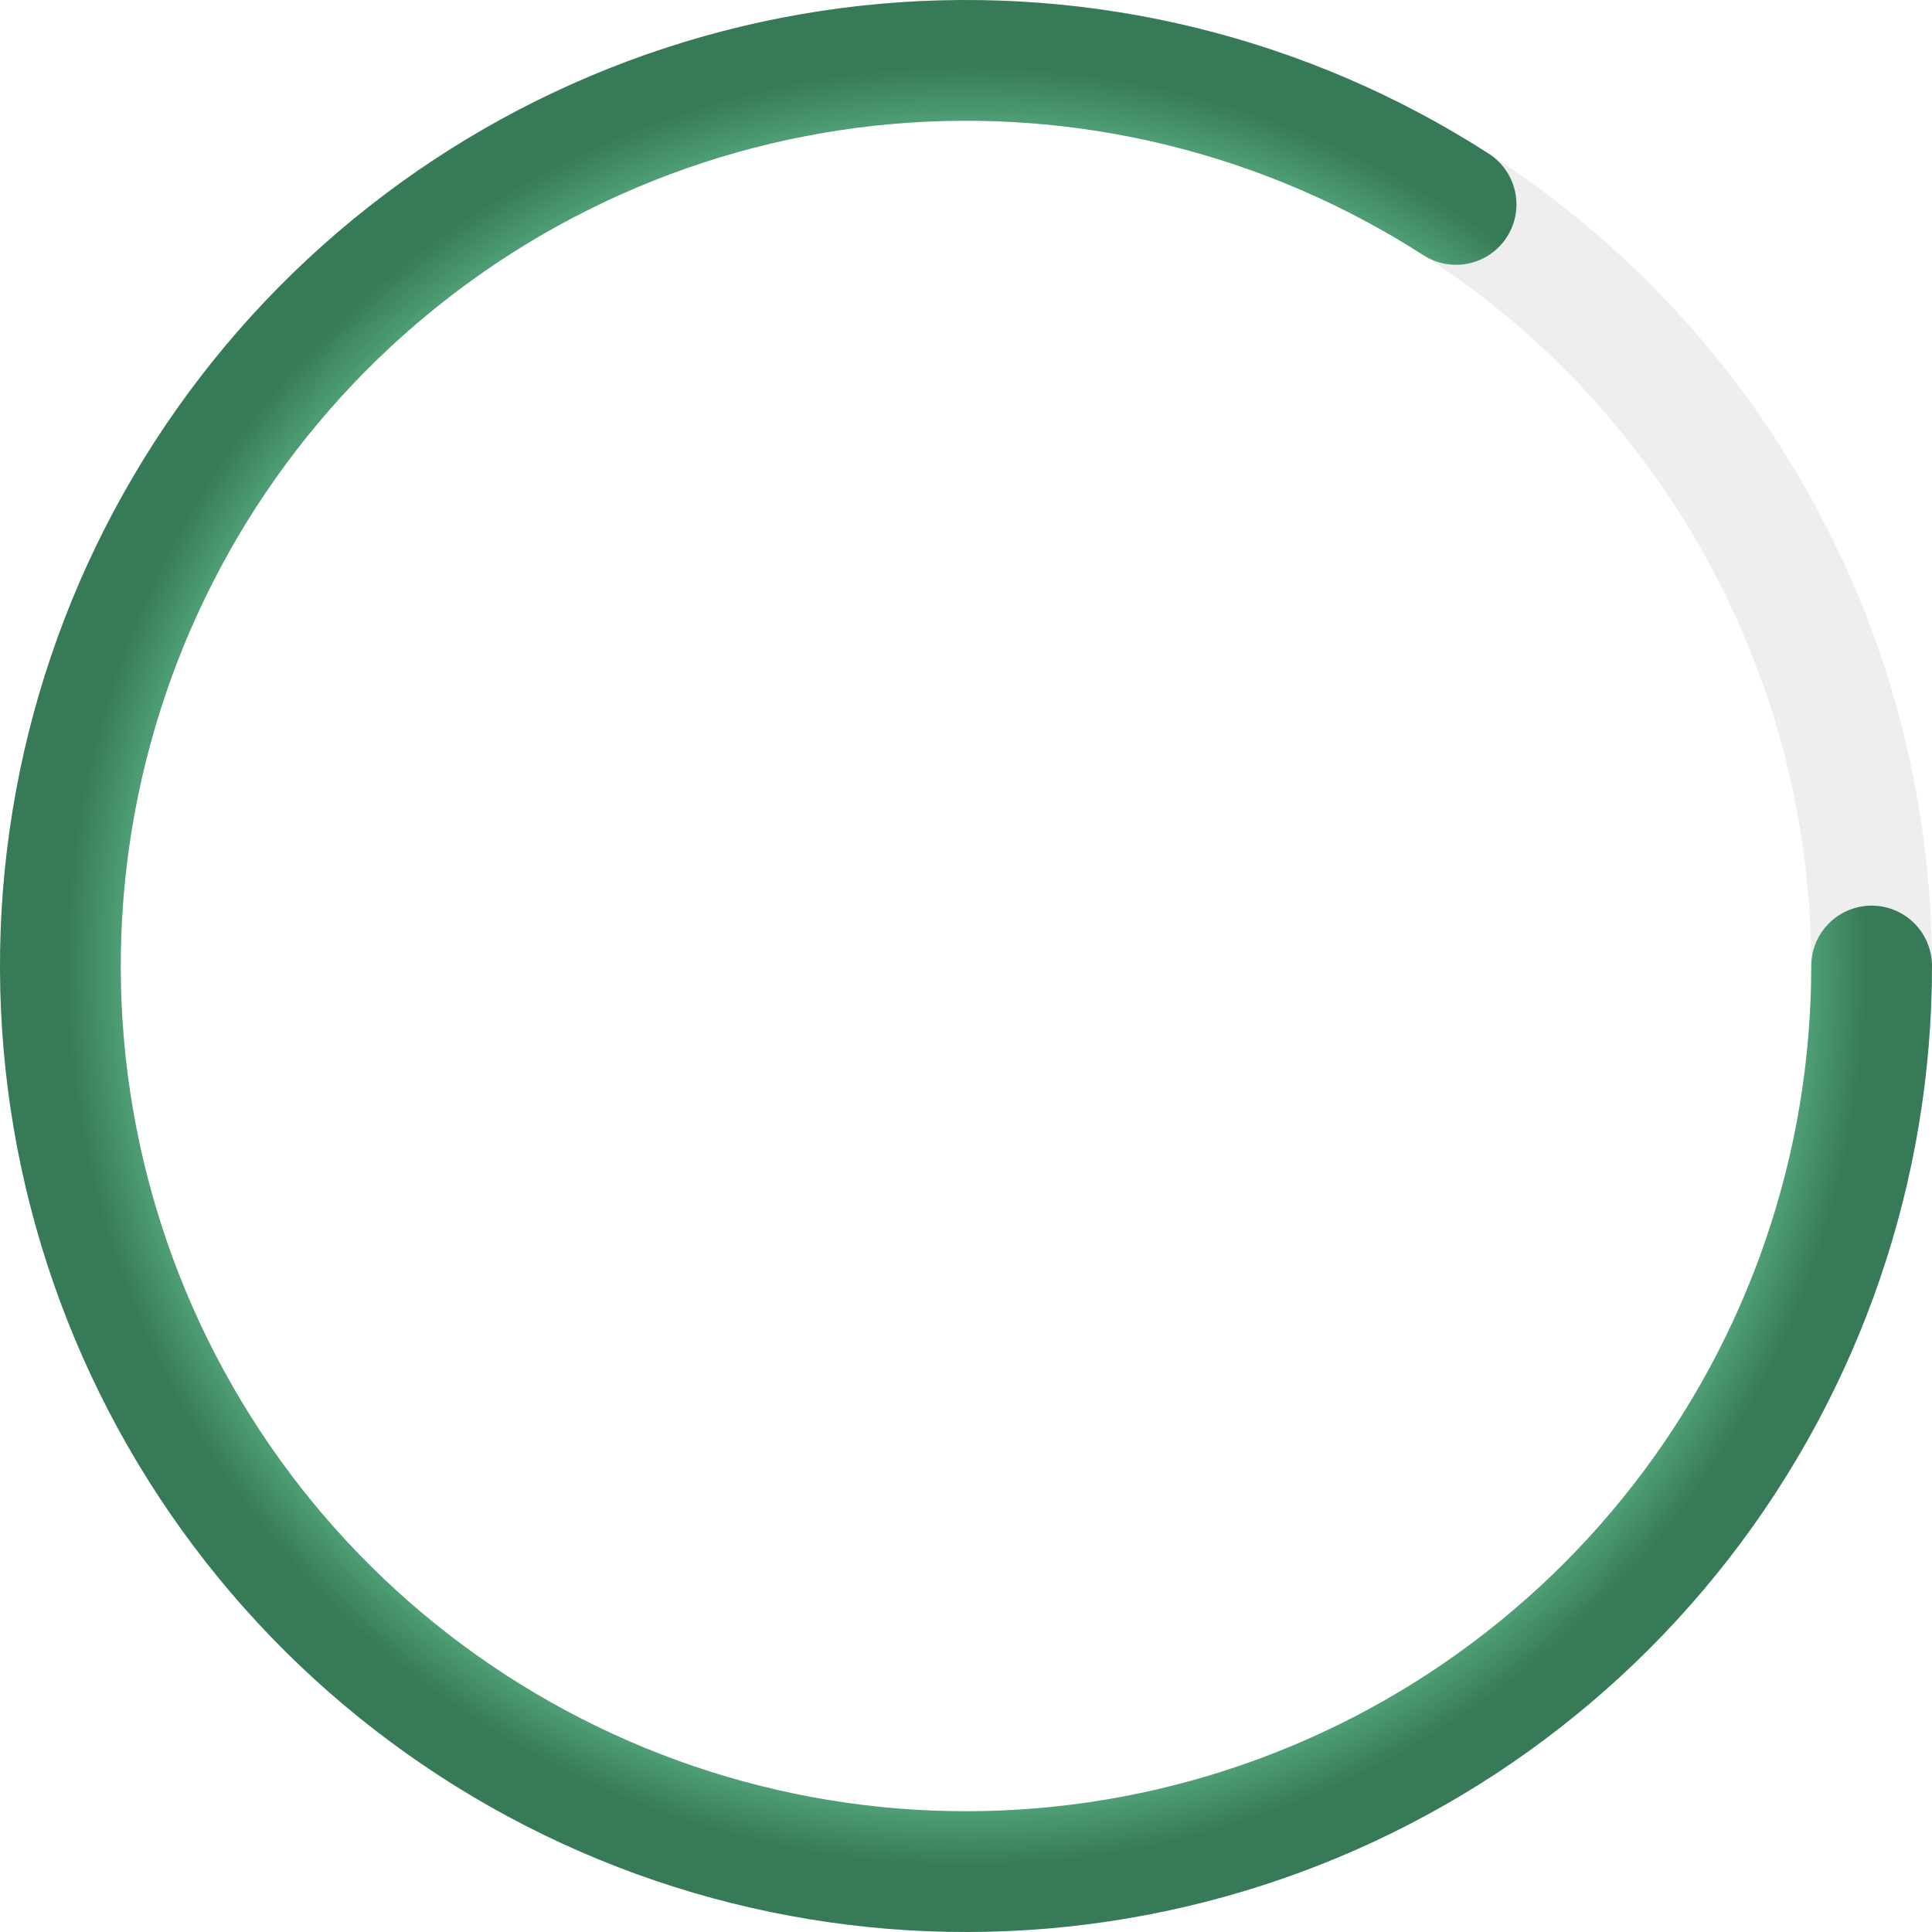 <svg width="64" height="64" viewBox="0 0 64 64" fill="none" xmlns="http://www.w3.org/2000/svg">
<circle cx="32" cy="32" r="30" stroke="black" stroke-opacity="0.07" stroke-width="4"/>
<path d="M62 32C62 38.666 59.78 45.142 55.69 50.406C51.6 55.67 45.874 59.422 39.415 61.069C32.956 62.717 26.132 62.166 20.02 59.504C13.909 56.843 8.858 52.221 5.665 46.37C2.472 40.518 1.319 33.77 2.388 27.19C3.457 20.611 6.686 14.574 11.567 10.034C16.448 5.494 22.702 2.709 29.341 2.118C35.981 1.527 42.629 3.165 48.234 6.772" stroke="url(#paint0_angular_176_5258)" stroke-width="4" stroke-linecap="round"/>
<defs>
<radialGradient id="paint0_angular_176_5258" cx="0" cy="0" r="1" gradientUnits="userSpaceOnUse" gradientTransform="translate(32 32) rotate(-4.764) scale(30.104)">
<stop offset="0.862" stop-color="#6CCC9A"/>
<stop offset="0.999" stop-color="#377A57"/>
</radialGradient>
</defs>
</svg>
